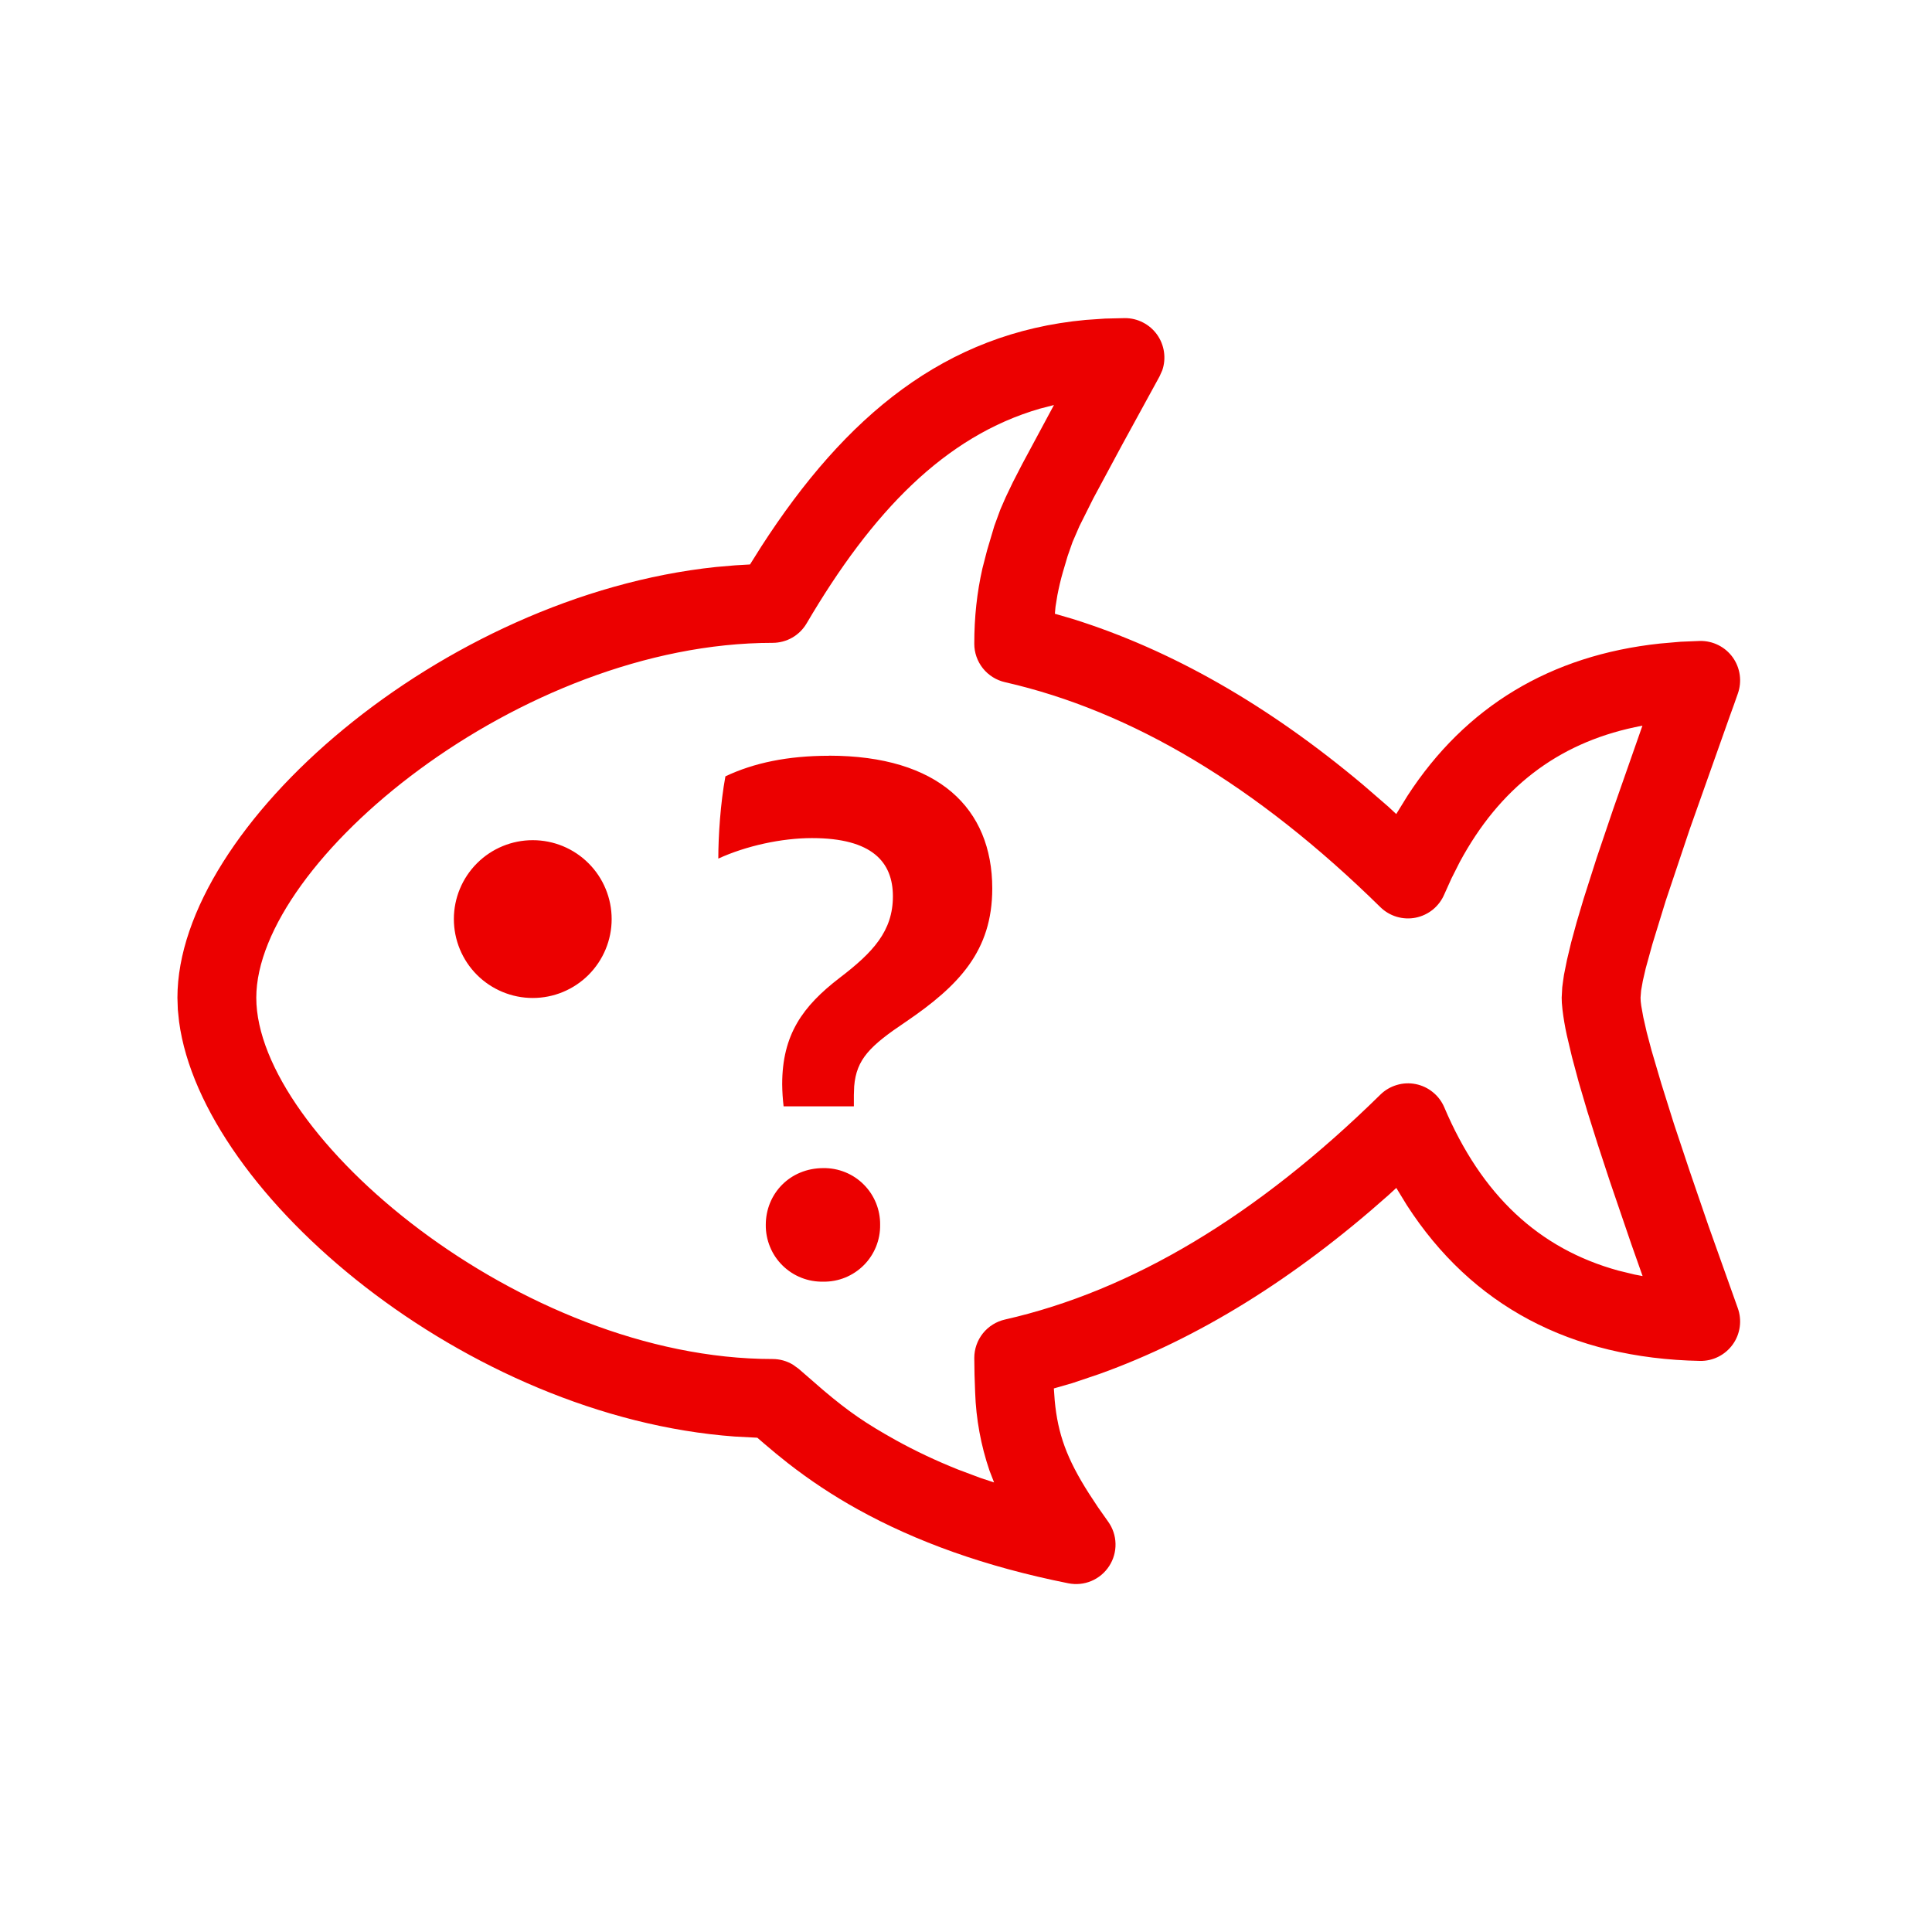 <svg width="49" height="49" viewBox="0 0 49 49" fill="none" xmlns="http://www.w3.org/2000/svg">
<path d="M28.532 8.068C28.691 8.068 28.848 8.106 28.989 8.179C29.131 8.252 29.253 8.357 29.346 8.487C29.438 8.616 29.498 8.766 29.521 8.923C29.544 9.081 29.53 9.241 29.478 9.392L29.408 9.548L28.454 11.292L27.728 12.642L27.376 13.346L27.202 13.748L27.076 14.108L26.956 14.514C26.9 14.708 26.856 14.9 26.818 15.094L26.77 15.39L26.754 15.566L27.2 15.696C29.708 16.48 32.16 17.882 34.56 19.896L35.212 20.46L35.412 20.646L35.698 20.182C37.166 17.922 39.32 16.62 42.098 16.322L42.626 16.276L43.114 16.256C43.276 16.253 43.437 16.289 43.582 16.362C43.727 16.434 43.852 16.541 43.947 16.673C44.041 16.805 44.102 16.958 44.124 17.119C44.146 17.28 44.129 17.443 44.074 17.596L43.974 17.88L43.874 18.156L42.854 21.034L42.246 22.848L41.91 23.94L41.74 24.556L41.666 24.876L41.622 25.124L41.608 25.304L41.612 25.396L41.626 25.51L41.678 25.8L41.764 26.178L41.886 26.638L42.134 27.48L42.456 28.506L42.856 29.706L43.328 31.082L44.074 33.176C44.129 33.328 44.146 33.492 44.124 33.653C44.102 33.814 44.041 33.967 43.947 34.098C43.852 34.23 43.727 34.337 43.582 34.41C43.437 34.483 43.276 34.519 43.114 34.516C39.832 34.45 37.324 33.112 35.682 30.568L35.43 30.156L35.414 30.128L35.214 30.312C32.824 32.438 30.38 33.952 27.882 34.848L27.2 35.078L26.728 35.214L26.75 35.522C26.83 36.372 27.056 36.996 27.618 37.878L27.844 38.222L28.106 38.594C28.223 38.757 28.288 38.952 28.292 39.152C28.297 39.353 28.241 39.55 28.132 39.718C28.023 39.887 27.866 40.019 27.681 40.097C27.497 40.175 27.293 40.195 27.096 40.156C24.98 39.734 23.228 39.096 21.758 38.282C21.136 37.938 20.542 37.545 19.982 37.108L19.676 36.862L19.372 36.606L19.208 36.464L18.636 36.434C11.842 35.938 5.132 30.314 4.542 25.914L4.51 25.604L4.5 25.304C4.5 20.96 11.2 15.114 18.16 14.38L18.646 14.338L19.022 14.316L19.306 13.864C21.442 10.554 23.968 8.444 27.534 8.114L28.026 8.08L28.532 8.068ZM26.732 10.272L26.376 10.364C23.96 11.064 22.118 12.984 20.458 15.81C20.37 15.96 20.244 16.085 20.093 16.172C19.942 16.258 19.77 16.304 19.596 16.304C13.184 16.304 6.5 21.858 6.5 25.304C6.5 28.788 13.206 34.468 19.596 34.468C19.778 34.468 19.956 34.518 20.112 34.612L20.258 34.718L20.88 35.258C21.53 35.808 21.958 36.102 22.728 36.53C23.212 36.798 23.732 37.044 24.296 37.27L24.872 37.486L25.212 37.598L25.096 37.298C24.878 36.659 24.755 35.992 24.732 35.318L24.716 34.86L24.71 34.44C24.71 34.213 24.788 33.993 24.929 33.816C25.071 33.639 25.269 33.516 25.49 33.466C28.702 32.736 31.876 30.842 35.01 27.762C35.126 27.648 35.269 27.564 35.425 27.518C35.58 27.471 35.745 27.463 35.905 27.495C36.065 27.527 36.214 27.597 36.34 27.7C36.467 27.802 36.566 27.934 36.63 28.084C37.572 30.304 39.022 31.67 41.048 32.226L41.46 32.326L41.66 32.364L41.376 31.56L40.83 29.962L40.522 29.024L40.258 28.186L40.04 27.446L39.868 26.804L39.738 26.254C39.691 26.04 39.654 25.823 39.628 25.606L39.612 25.436L39.608 25.302L39.622 25.042L39.642 24.89L39.666 24.724L39.742 24.346L39.848 23.902L39.988 23.388L40.164 22.796L40.496 21.756L40.916 20.516L41.656 18.404L41.46 18.444C39.49 18.864 38.03 19.992 37.022 21.864L36.814 22.276L36.63 22.684C36.566 22.834 36.467 22.966 36.341 23.069C36.215 23.171 36.065 23.242 35.906 23.274C35.746 23.306 35.581 23.298 35.425 23.252C35.269 23.206 35.126 23.122 35.01 23.008C31.876 19.928 28.702 18.034 25.49 17.302C25.269 17.252 25.071 17.128 24.929 16.951C24.788 16.774 24.71 16.555 24.71 16.328C24.71 15.648 24.778 15.028 24.916 14.418L25.034 13.96L25.218 13.34L25.372 12.92L25.508 12.608L25.688 12.232L25.928 11.766L26.732 10.27V10.272ZM20.882 29.626C21.072 29.623 21.26 29.659 21.436 29.73C21.612 29.801 21.772 29.907 21.906 30.042C22.041 30.176 22.146 30.336 22.218 30.512C22.289 30.688 22.325 30.876 22.322 31.066C22.325 31.256 22.289 31.444 22.218 31.62C22.146 31.796 22.041 31.956 21.906 32.09C21.772 32.224 21.612 32.33 21.436 32.402C21.26 32.473 21.072 32.509 20.882 32.506C20.691 32.51 20.5 32.477 20.323 32.406C20.145 32.336 19.983 32.23 19.847 32.096C19.71 31.961 19.602 31.801 19.53 31.624C19.457 31.447 19.42 31.257 19.422 31.066C19.422 30.274 20.036 29.626 20.882 29.626ZM21.026 19.166C23.798 19.166 25.166 20.5 25.166 22.534C25.166 24.118 24.32 25 22.97 25.918C22.07 26.522 21.72 26.86 21.664 27.552L21.656 27.772V28.06H19.874C19.852 27.874 19.84 27.687 19.838 27.5C19.838 26.24 20.358 25.52 21.296 24.8C22.142 24.154 22.646 23.614 22.646 22.732C22.646 21.868 22.124 21.256 20.594 21.256C19.82 21.256 18.92 21.454 18.218 21.776C18.218 21.202 18.272 20.374 18.398 19.69C19.118 19.348 19.982 19.168 21.026 19.168V19.166ZM14.928 21.896C15.114 22.082 15.261 22.302 15.361 22.545C15.462 22.788 15.513 23.049 15.513 23.311C15.513 23.574 15.461 23.834 15.36 24.077C15.259 24.32 15.112 24.54 14.926 24.726C14.74 24.912 14.519 25.059 14.277 25.159C14.034 25.26 13.773 25.311 13.511 25.311C13.248 25.311 12.988 25.259 12.745 25.158C12.502 25.057 12.282 24.91 12.096 24.724C11.721 24.348 11.511 23.839 11.511 23.308C11.511 22.778 11.723 22.269 12.098 21.894C12.473 21.519 12.983 21.308 13.513 21.309C14.044 21.309 14.553 21.52 14.928 21.896Z" fill="#EC0000"/>
</svg>
